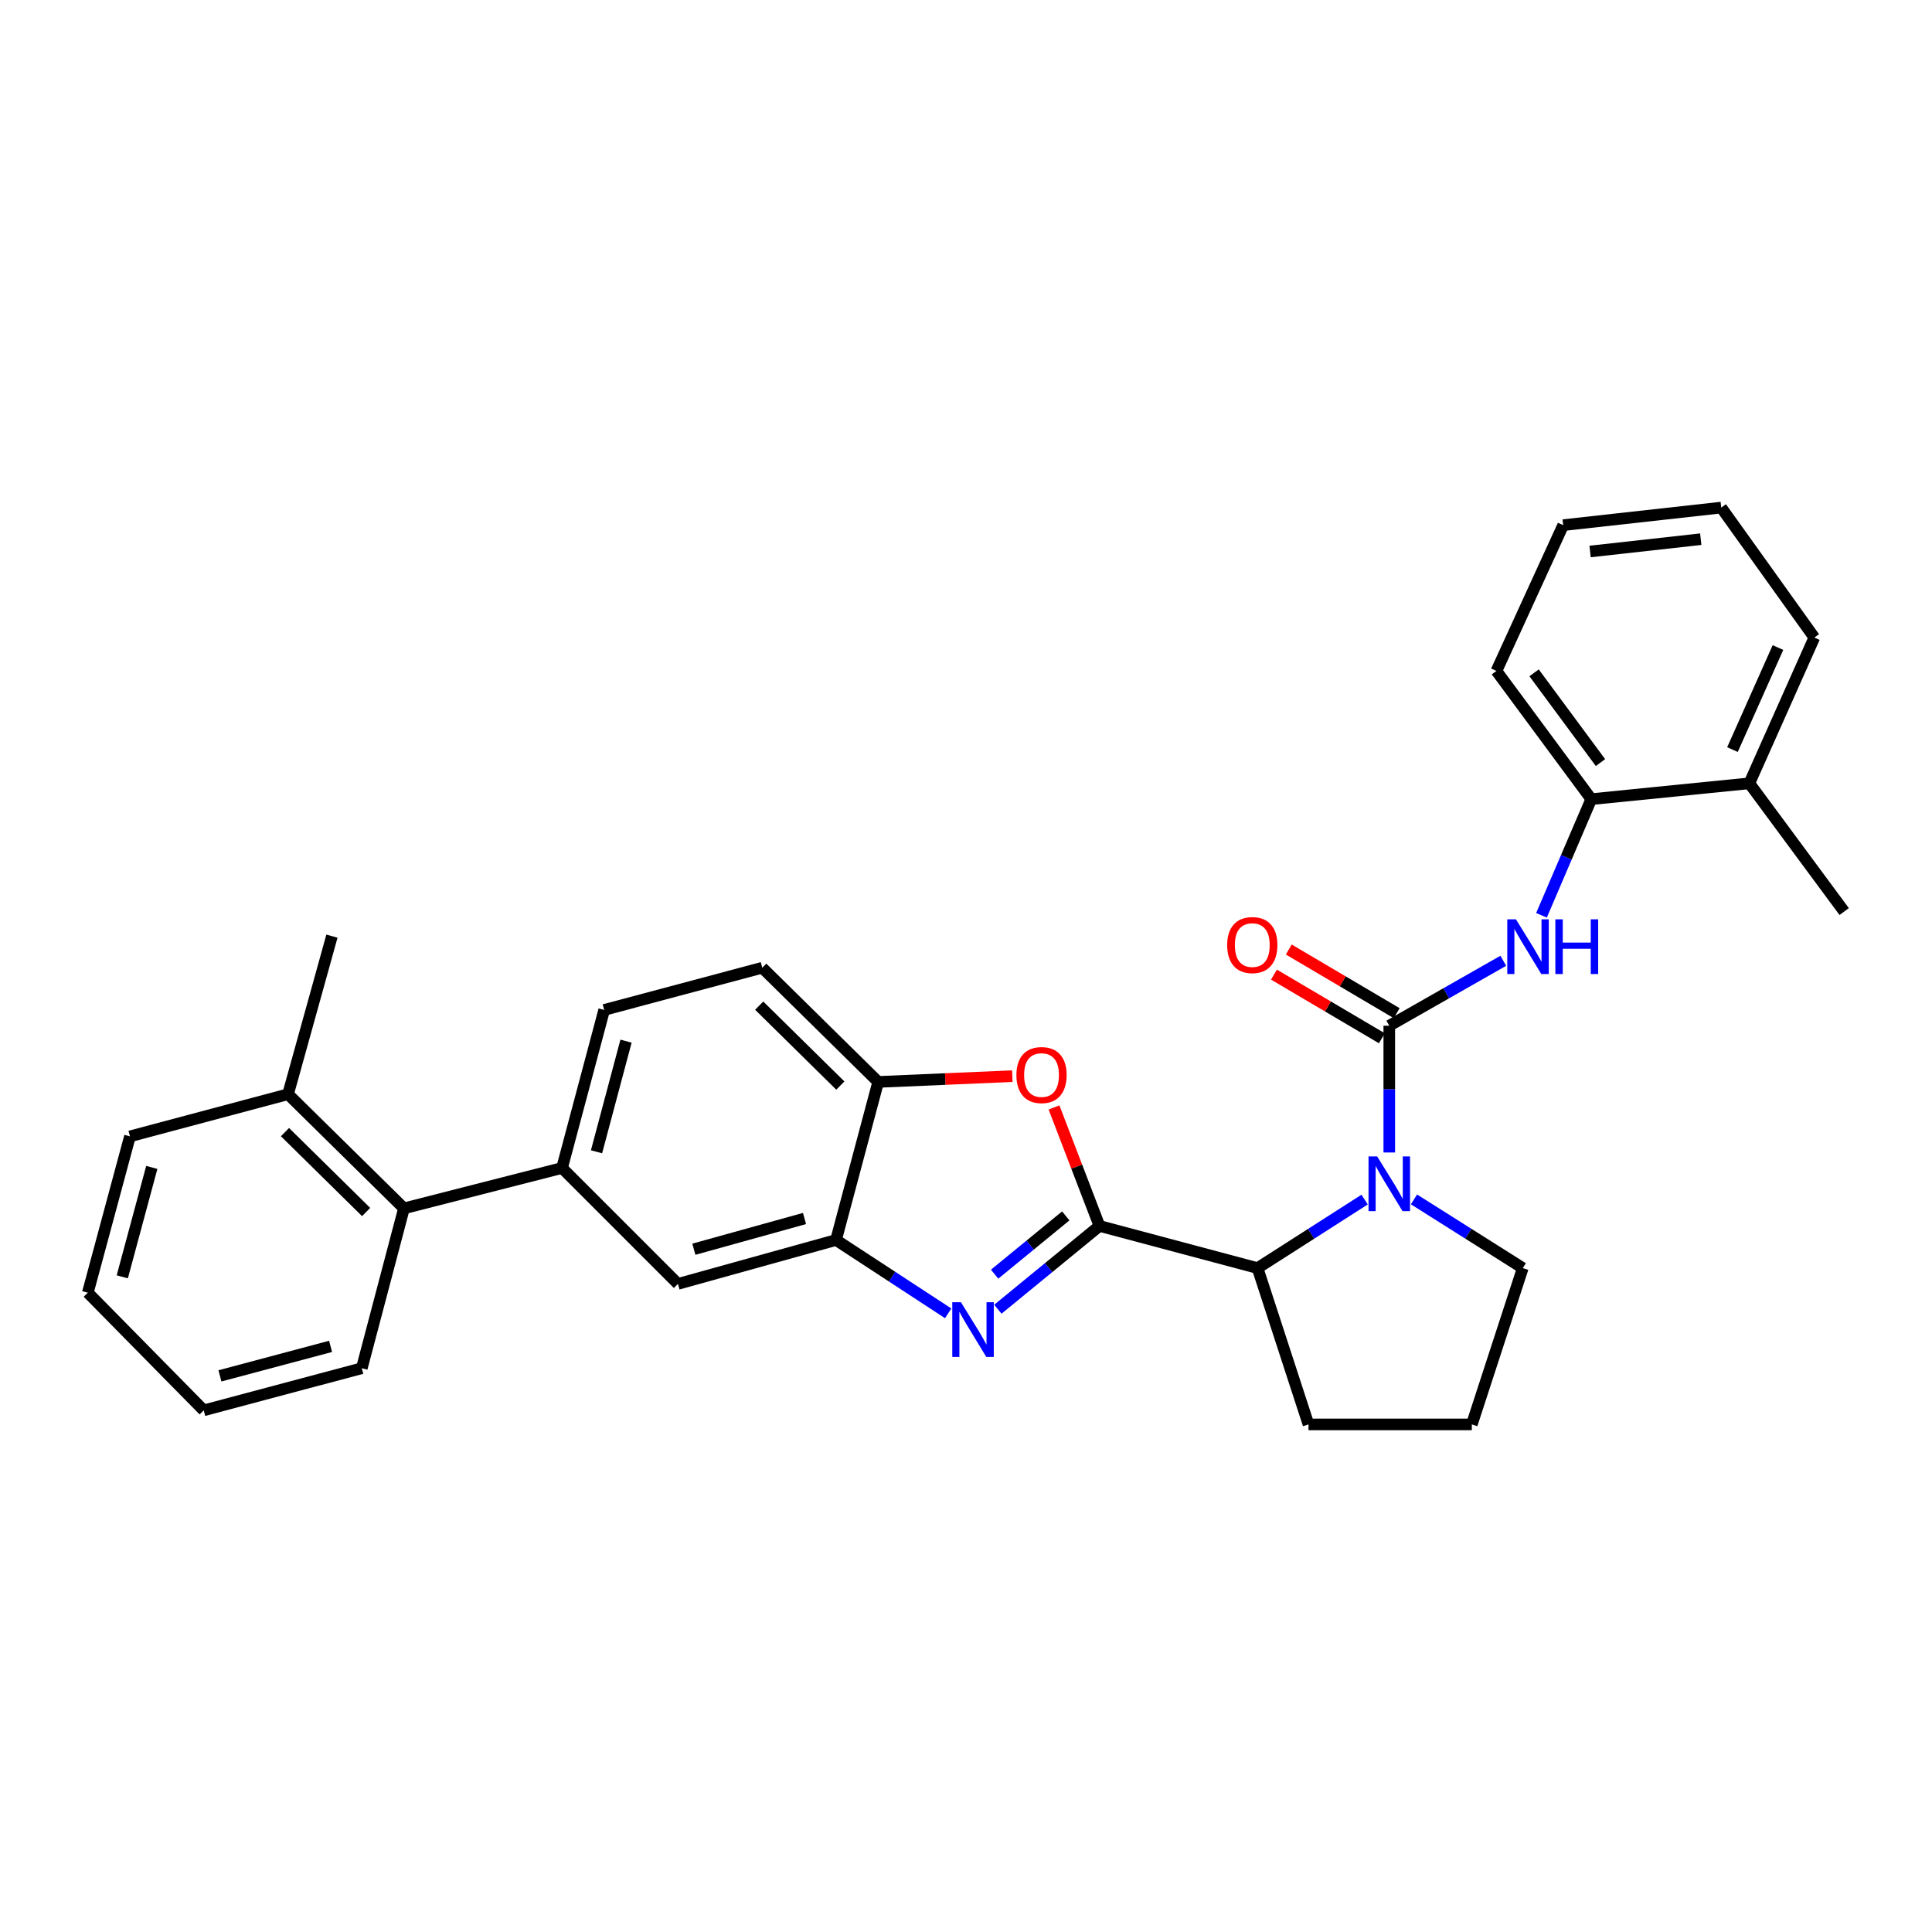 <?xml version='1.0' encoding='iso-8859-1'?>
<svg version='1.1' baseProfile='full'
              xmlns='http://www.w3.org/2000/svg'
                      xmlns:rdkit='http://www.rdkit.org/xml'
                      xmlns:xlink='http://www.w3.org/1999/xlink'
                  xml:space='preserve'
width='1000px' height='1000px' viewBox='0 0 1000 1000'>
<!-- END OF HEADER -->
<rect style='opacity:1.0;fill:#FFFFFF;stroke:none' width='1000' height='1000' x='0' y='0'> </rect>
<path class='bond-0' d='M 939.09,330.001 L 905.456,405.45' style='fill:none;fill-rule:evenodd;stroke:#000000;stroke-width:6px;stroke-linecap:butt;stroke-linejoin:miter;stroke-opacity:1' />
<path class='bond-0' d='M 920.266,335.176 L 896.722,387.99' style='fill:none;fill-rule:evenodd;stroke:#000000;stroke-width:6px;stroke-linecap:butt;stroke-linejoin:miter;stroke-opacity:1' />
<path class='bond-1' d='M 939.09,330.001 L 890.914,262.724' style='fill:none;fill-rule:evenodd;stroke:#000000;stroke-width:6px;stroke-linecap:butt;stroke-linejoin:miter;stroke-opacity:1' />
<path class='bond-2' d='M 706.325,620.897 L 678.615,638.63' style='fill:none;fill-rule:evenodd;stroke:#0000FF;stroke-width:6px;stroke-linecap:butt;stroke-linejoin:miter;stroke-opacity:1' />
<path class='bond-2' d='M 678.615,638.63 L 650.906,656.362' style='fill:none;fill-rule:evenodd;stroke:#000000;stroke-width:6px;stroke-linecap:butt;stroke-linejoin:miter;stroke-opacity:1' />
<path class='bond-3' d='M 719.088,596.524 L 719.088,563.717' style='fill:none;fill-rule:evenodd;stroke:#0000FF;stroke-width:6px;stroke-linecap:butt;stroke-linejoin:miter;stroke-opacity:1' />
<path class='bond-3' d='M 719.088,563.717 L 719.088,530.91' style='fill:none;fill-rule:evenodd;stroke:#000000;stroke-width:6px;stroke-linecap:butt;stroke-linejoin:miter;stroke-opacity:1' />
<path class='bond-4' d='M 731.871,620.801 L 760.028,638.582' style='fill:none;fill-rule:evenodd;stroke:#0000FF;stroke-width:6px;stroke-linecap:butt;stroke-linejoin:miter;stroke-opacity:1' />
<path class='bond-4' d='M 760.028,638.582 L 788.184,656.362' style='fill:none;fill-rule:evenodd;stroke:#000000;stroke-width:6px;stroke-linecap:butt;stroke-linejoin:miter;stroke-opacity:1' />
<path class='bond-5' d='M 719.088,530.91 L 748.595,514.103' style='fill:none;fill-rule:evenodd;stroke:#000000;stroke-width:6px;stroke-linecap:butt;stroke-linejoin:miter;stroke-opacity:1' />
<path class='bond-5' d='M 748.595,514.103 L 778.102,497.296' style='fill:none;fill-rule:evenodd;stroke:#0000FF;stroke-width:6px;stroke-linecap:butt;stroke-linejoin:miter;stroke-opacity:1' />
<path class='bond-6' d='M 722.921,524.413 L 694.997,507.943' style='fill:none;fill-rule:evenodd;stroke:#000000;stroke-width:6px;stroke-linecap:butt;stroke-linejoin:miter;stroke-opacity:1' />
<path class='bond-6' d='M 694.997,507.943 L 667.072,491.472' style='fill:none;fill-rule:evenodd;stroke:#FF0000;stroke-width:6px;stroke-linecap:butt;stroke-linejoin:miter;stroke-opacity:1' />
<path class='bond-6' d='M 715.256,537.408 L 687.332,520.937' style='fill:none;fill-rule:evenodd;stroke:#000000;stroke-width:6px;stroke-linecap:butt;stroke-linejoin:miter;stroke-opacity:1' />
<path class='bond-6' d='M 687.332,520.937 L 659.408,504.466' style='fill:none;fill-rule:evenodd;stroke:#FF0000;stroke-width:6px;stroke-linecap:butt;stroke-linejoin:miter;stroke-opacity:1' />
<path class='bond-7' d='M 797.867,473.764 L 810.752,443.701' style='fill:none;fill-rule:evenodd;stroke:#0000FF;stroke-width:6px;stroke-linecap:butt;stroke-linejoin:miter;stroke-opacity:1' />
<path class='bond-7' d='M 810.752,443.701 L 823.637,413.639' style='fill:none;fill-rule:evenodd;stroke:#000000;stroke-width:6px;stroke-linecap:butt;stroke-linejoin:miter;stroke-opacity:1' />
<path class='bond-8' d='M 890.914,262.724 L 809.096,271.818' style='fill:none;fill-rule:evenodd;stroke:#000000;stroke-width:6px;stroke-linecap:butt;stroke-linejoin:miter;stroke-opacity:1' />
<path class='bond-8' d='M 880.308,279.082 L 823.035,285.448' style='fill:none;fill-rule:evenodd;stroke:#000000;stroke-width:6px;stroke-linecap:butt;stroke-linejoin:miter;stroke-opacity:1' />
<path class='bond-9' d='M 809.096,271.818 L 774.548,347.275' style='fill:none;fill-rule:evenodd;stroke:#000000;stroke-width:6px;stroke-linecap:butt;stroke-linejoin:miter;stroke-opacity:1' />
<path class='bond-10' d='M 312.727,522.73 L 290.911,604.549' style='fill:none;fill-rule:evenodd;stroke:#000000;stroke-width:6px;stroke-linecap:butt;stroke-linejoin:miter;stroke-opacity:1' />
<path class='bond-10' d='M 324.032,538.89 L 308.76,596.163' style='fill:none;fill-rule:evenodd;stroke:#000000;stroke-width:6px;stroke-linecap:butt;stroke-linejoin:miter;stroke-opacity:1' />
<path class='bond-11' d='M 312.727,522.73 L 394.546,500.905' style='fill:none;fill-rule:evenodd;stroke:#000000;stroke-width:6px;stroke-linecap:butt;stroke-linejoin:miter;stroke-opacity:1' />
<path class='bond-12' d='M 290.911,604.549 L 350.904,664.543' style='fill:none;fill-rule:evenodd;stroke:#000000;stroke-width:6px;stroke-linecap:butt;stroke-linejoin:miter;stroke-opacity:1' />
<path class='bond-13' d='M 290.911,604.549 L 209.092,625.452' style='fill:none;fill-rule:evenodd;stroke:#000000;stroke-width:6px;stroke-linecap:butt;stroke-linejoin:miter;stroke-opacity:1' />
<path class='bond-14' d='M 350.904,664.543 L 432.723,641.821' style='fill:none;fill-rule:evenodd;stroke:#000000;stroke-width:6px;stroke-linecap:butt;stroke-linejoin:miter;stroke-opacity:1' />
<path class='bond-14' d='M 359.14,646.598 L 416.413,630.693' style='fill:none;fill-rule:evenodd;stroke:#000000;stroke-width:6px;stroke-linecap:butt;stroke-linejoin:miter;stroke-opacity:1' />
<path class='bond-15' d='M 394.546,500.905 L 454.548,560.002' style='fill:none;fill-rule:evenodd;stroke:#000000;stroke-width:6px;stroke-linecap:butt;stroke-linejoin:miter;stroke-opacity:1' />
<path class='bond-15' d='M 392.96,520.518 L 434.961,561.886' style='fill:none;fill-rule:evenodd;stroke:#000000;stroke-width:6px;stroke-linecap:butt;stroke-linejoin:miter;stroke-opacity:1' />
<path class='bond-16' d='M 523.975,557.015 L 489.262,558.508' style='fill:none;fill-rule:evenodd;stroke:#FF0000;stroke-width:6px;stroke-linecap:butt;stroke-linejoin:miter;stroke-opacity:1' />
<path class='bond-16' d='M 489.262,558.508 L 454.548,560.002' style='fill:none;fill-rule:evenodd;stroke:#000000;stroke-width:6px;stroke-linecap:butt;stroke-linejoin:miter;stroke-opacity:1' />
<path class='bond-17' d='M 545.557,573.218 L 557.322,603.882' style='fill:none;fill-rule:evenodd;stroke:#FF0000;stroke-width:6px;stroke-linecap:butt;stroke-linejoin:miter;stroke-opacity:1' />
<path class='bond-17' d='M 557.322,603.882 L 569.087,634.546' style='fill:none;fill-rule:evenodd;stroke:#000000;stroke-width:6px;stroke-linecap:butt;stroke-linejoin:miter;stroke-opacity:1' />
<path class='bond-18' d='M 454.548,560.002 L 432.723,641.821' style='fill:none;fill-rule:evenodd;stroke:#000000;stroke-width:6px;stroke-linecap:butt;stroke-linejoin:miter;stroke-opacity:1' />
<path class='bond-19' d='M 432.723,641.821 L 461.751,660.8' style='fill:none;fill-rule:evenodd;stroke:#000000;stroke-width:6px;stroke-linecap:butt;stroke-linejoin:miter;stroke-opacity:1' />
<path class='bond-19' d='M 461.751,660.8 L 490.779,679.779' style='fill:none;fill-rule:evenodd;stroke:#0000FF;stroke-width:6px;stroke-linecap:butt;stroke-linejoin:miter;stroke-opacity:1' />
<path class='bond-20' d='M 516.493,677.65 L 542.79,656.098' style='fill:none;fill-rule:evenodd;stroke:#0000FF;stroke-width:6px;stroke-linecap:butt;stroke-linejoin:miter;stroke-opacity:1' />
<path class='bond-20' d='M 542.79,656.098 L 569.087,634.546' style='fill:none;fill-rule:evenodd;stroke:#000000;stroke-width:6px;stroke-linecap:butt;stroke-linejoin:miter;stroke-opacity:1' />
<path class='bond-20' d='M 514.819,659.516 L 533.227,644.43' style='fill:none;fill-rule:evenodd;stroke:#0000FF;stroke-width:6px;stroke-linecap:butt;stroke-linejoin:miter;stroke-opacity:1' />
<path class='bond-20' d='M 533.227,644.43 L 551.635,629.343' style='fill:none;fill-rule:evenodd;stroke:#000000;stroke-width:6px;stroke-linecap:butt;stroke-linejoin:miter;stroke-opacity:1' />
<path class='bond-21' d='M 569.087,634.546 L 650.906,656.362' style='fill:none;fill-rule:evenodd;stroke:#000000;stroke-width:6px;stroke-linecap:butt;stroke-linejoin:miter;stroke-opacity:1' />
<path class='bond-22' d='M 209.092,625.452 L 149.09,566.363' style='fill:none;fill-rule:evenodd;stroke:#000000;stroke-width:6px;stroke-linecap:butt;stroke-linejoin:miter;stroke-opacity:1' />
<path class='bond-22' d='M 189.506,627.338 L 147.505,585.976' style='fill:none;fill-rule:evenodd;stroke:#000000;stroke-width:6px;stroke-linecap:butt;stroke-linejoin:miter;stroke-opacity:1' />
<path class='bond-23' d='M 209.092,625.452 L 187.267,708.184' style='fill:none;fill-rule:evenodd;stroke:#000000;stroke-width:6px;stroke-linecap:butt;stroke-linejoin:miter;stroke-opacity:1' />
<path class='bond-24' d='M 149.09,566.363 L 171.812,484.545' style='fill:none;fill-rule:evenodd;stroke:#000000;stroke-width:6px;stroke-linecap:butt;stroke-linejoin:miter;stroke-opacity:1' />
<path class='bond-25' d='M 149.09,566.363 L 67.271,588.18' style='fill:none;fill-rule:evenodd;stroke:#000000;stroke-width:6px;stroke-linecap:butt;stroke-linejoin:miter;stroke-opacity:1' />
<path class='bond-26' d='M 677.274,737.276 L 650.906,656.362' style='fill:none;fill-rule:evenodd;stroke:#000000;stroke-width:6px;stroke-linecap:butt;stroke-linejoin:miter;stroke-opacity:1' />
<path class='bond-27' d='M 677.274,737.276 L 761.816,737.276' style='fill:none;fill-rule:evenodd;stroke:#000000;stroke-width:6px;stroke-linecap:butt;stroke-linejoin:miter;stroke-opacity:1' />
<path class='bond-28' d='M 761.816,737.276 L 788.184,656.362' style='fill:none;fill-rule:evenodd;stroke:#000000;stroke-width:6px;stroke-linecap:butt;stroke-linejoin:miter;stroke-opacity:1' />
<path class='bond-29' d='M 187.267,708.184 L 105.448,730.001' style='fill:none;fill-rule:evenodd;stroke:#000000;stroke-width:6px;stroke-linecap:butt;stroke-linejoin:miter;stroke-opacity:1' />
<path class='bond-29' d='M 171.107,696.88 L 113.834,712.151' style='fill:none;fill-rule:evenodd;stroke:#000000;stroke-width:6px;stroke-linecap:butt;stroke-linejoin:miter;stroke-opacity:1' />
<path class='bond-30' d='M 67.271,588.18 L 45.455,669.094' style='fill:none;fill-rule:evenodd;stroke:#000000;stroke-width:6px;stroke-linecap:butt;stroke-linejoin:miter;stroke-opacity:1' />
<path class='bond-30' d='M 78.565,604.245 L 63.293,660.884' style='fill:none;fill-rule:evenodd;stroke:#000000;stroke-width:6px;stroke-linecap:butt;stroke-linejoin:miter;stroke-opacity:1' />
<path class='bond-31' d='M 105.448,730.001 L 45.455,669.094' style='fill:none;fill-rule:evenodd;stroke:#000000;stroke-width:6px;stroke-linecap:butt;stroke-linejoin:miter;stroke-opacity:1' />
<path class='bond-32' d='M 774.548,347.275 L 823.637,413.639' style='fill:none;fill-rule:evenodd;stroke:#000000;stroke-width:6px;stroke-linecap:butt;stroke-linejoin:miter;stroke-opacity:1' />
<path class='bond-32' d='M 794.04,348.258 L 828.403,394.712' style='fill:none;fill-rule:evenodd;stroke:#000000;stroke-width:6px;stroke-linecap:butt;stroke-linejoin:miter;stroke-opacity:1' />
<path class='bond-33' d='M 823.637,413.639 L 905.456,405.45' style='fill:none;fill-rule:evenodd;stroke:#000000;stroke-width:6px;stroke-linecap:butt;stroke-linejoin:miter;stroke-opacity:1' />
<path class='bond-34' d='M 905.456,405.45 L 954.545,471.822' style='fill:none;fill-rule:evenodd;stroke:#000000;stroke-width:6px;stroke-linecap:butt;stroke-linejoin:miter;stroke-opacity:1' />
<path  class='atom-1' d='M 712.828 598.569
L 722.108 613.569
Q 723.028 615.049, 724.508 617.729
Q 725.988 620.409, 726.068 620.569
L 726.068 598.569
L 729.828 598.569
L 729.828 626.889
L 725.948 626.889
L 715.988 610.489
Q 714.828 608.569, 713.588 606.369
Q 712.388 604.169, 712.028 603.489
L 712.028 626.889
L 708.348 626.889
L 708.348 598.569
L 712.828 598.569
' fill='#0000FF'/>
<path  class='atom-3' d='M 784.648 475.841
L 793.928 490.841
Q 794.848 492.321, 796.328 495.001
Q 797.808 497.681, 797.888 497.841
L 797.888 475.841
L 801.648 475.841
L 801.648 504.161
L 797.768 504.161
L 787.808 487.761
Q 786.648 485.841, 785.408 483.641
Q 784.208 481.441, 783.848 480.761
L 783.848 504.161
L 780.168 504.161
L 780.168 475.841
L 784.648 475.841
' fill='#0000FF'/>
<path  class='atom-3' d='M 805.048 475.841
L 808.888 475.841
L 808.888 487.881
L 823.368 487.881
L 823.368 475.841
L 827.208 475.841
L 827.208 504.161
L 823.368 504.161
L 823.368 491.081
L 808.888 491.081
L 808.888 504.161
L 805.048 504.161
L 805.048 475.841
' fill='#0000FF'/>
<path  class='atom-4' d='M 635.182 489.167
Q 635.182 482.367, 638.542 478.567
Q 641.902 474.767, 648.182 474.767
Q 654.462 474.767, 657.822 478.567
Q 661.182 482.367, 661.182 489.167
Q 661.182 496.047, 657.782 499.967
Q 654.382 503.847, 648.182 503.847
Q 641.942 503.847, 638.542 499.967
Q 635.182 496.087, 635.182 489.167
M 648.182 500.647
Q 652.502 500.647, 654.822 497.767
Q 657.182 494.847, 657.182 489.167
Q 657.182 483.607, 654.822 480.807
Q 652.502 477.967, 648.182 477.967
Q 643.862 477.967, 641.502 480.767
Q 639.182 483.567, 639.182 489.167
Q 639.182 494.887, 641.502 497.767
Q 643.862 500.647, 648.182 500.647
' fill='#FF0000'/>
<path  class='atom-11' d='M 526.091 556.445
Q 526.091 549.645, 529.451 545.845
Q 532.811 542.045, 539.091 542.045
Q 545.371 542.045, 548.731 545.845
Q 552.091 549.645, 552.091 556.445
Q 552.091 563.325, 548.691 567.245
Q 545.291 571.125, 539.091 571.125
Q 532.851 571.125, 529.451 567.245
Q 526.091 563.365, 526.091 556.445
M 539.091 567.925
Q 543.411 567.925, 545.731 565.045
Q 548.091 562.125, 548.091 556.445
Q 548.091 550.885, 545.731 548.085
Q 543.411 545.245, 539.091 545.245
Q 534.771 545.245, 532.411 548.045
Q 530.091 550.845, 530.091 556.445
Q 530.091 562.165, 532.411 565.045
Q 534.771 567.925, 539.091 567.925
' fill='#FF0000'/>
<path  class='atom-14' d='M 497.378 674.026
L 506.658 689.026
Q 507.578 690.506, 509.058 693.186
Q 510.538 695.866, 510.618 696.026
L 510.618 674.026
L 514.378 674.026
L 514.378 702.346
L 510.498 702.346
L 500.538 685.946
Q 499.378 684.026, 498.138 681.826
Q 496.938 679.626, 496.578 678.946
L 496.578 702.346
L 492.898 702.346
L 492.898 674.026
L 497.378 674.026
' fill='#0000FF'/>
</svg>
